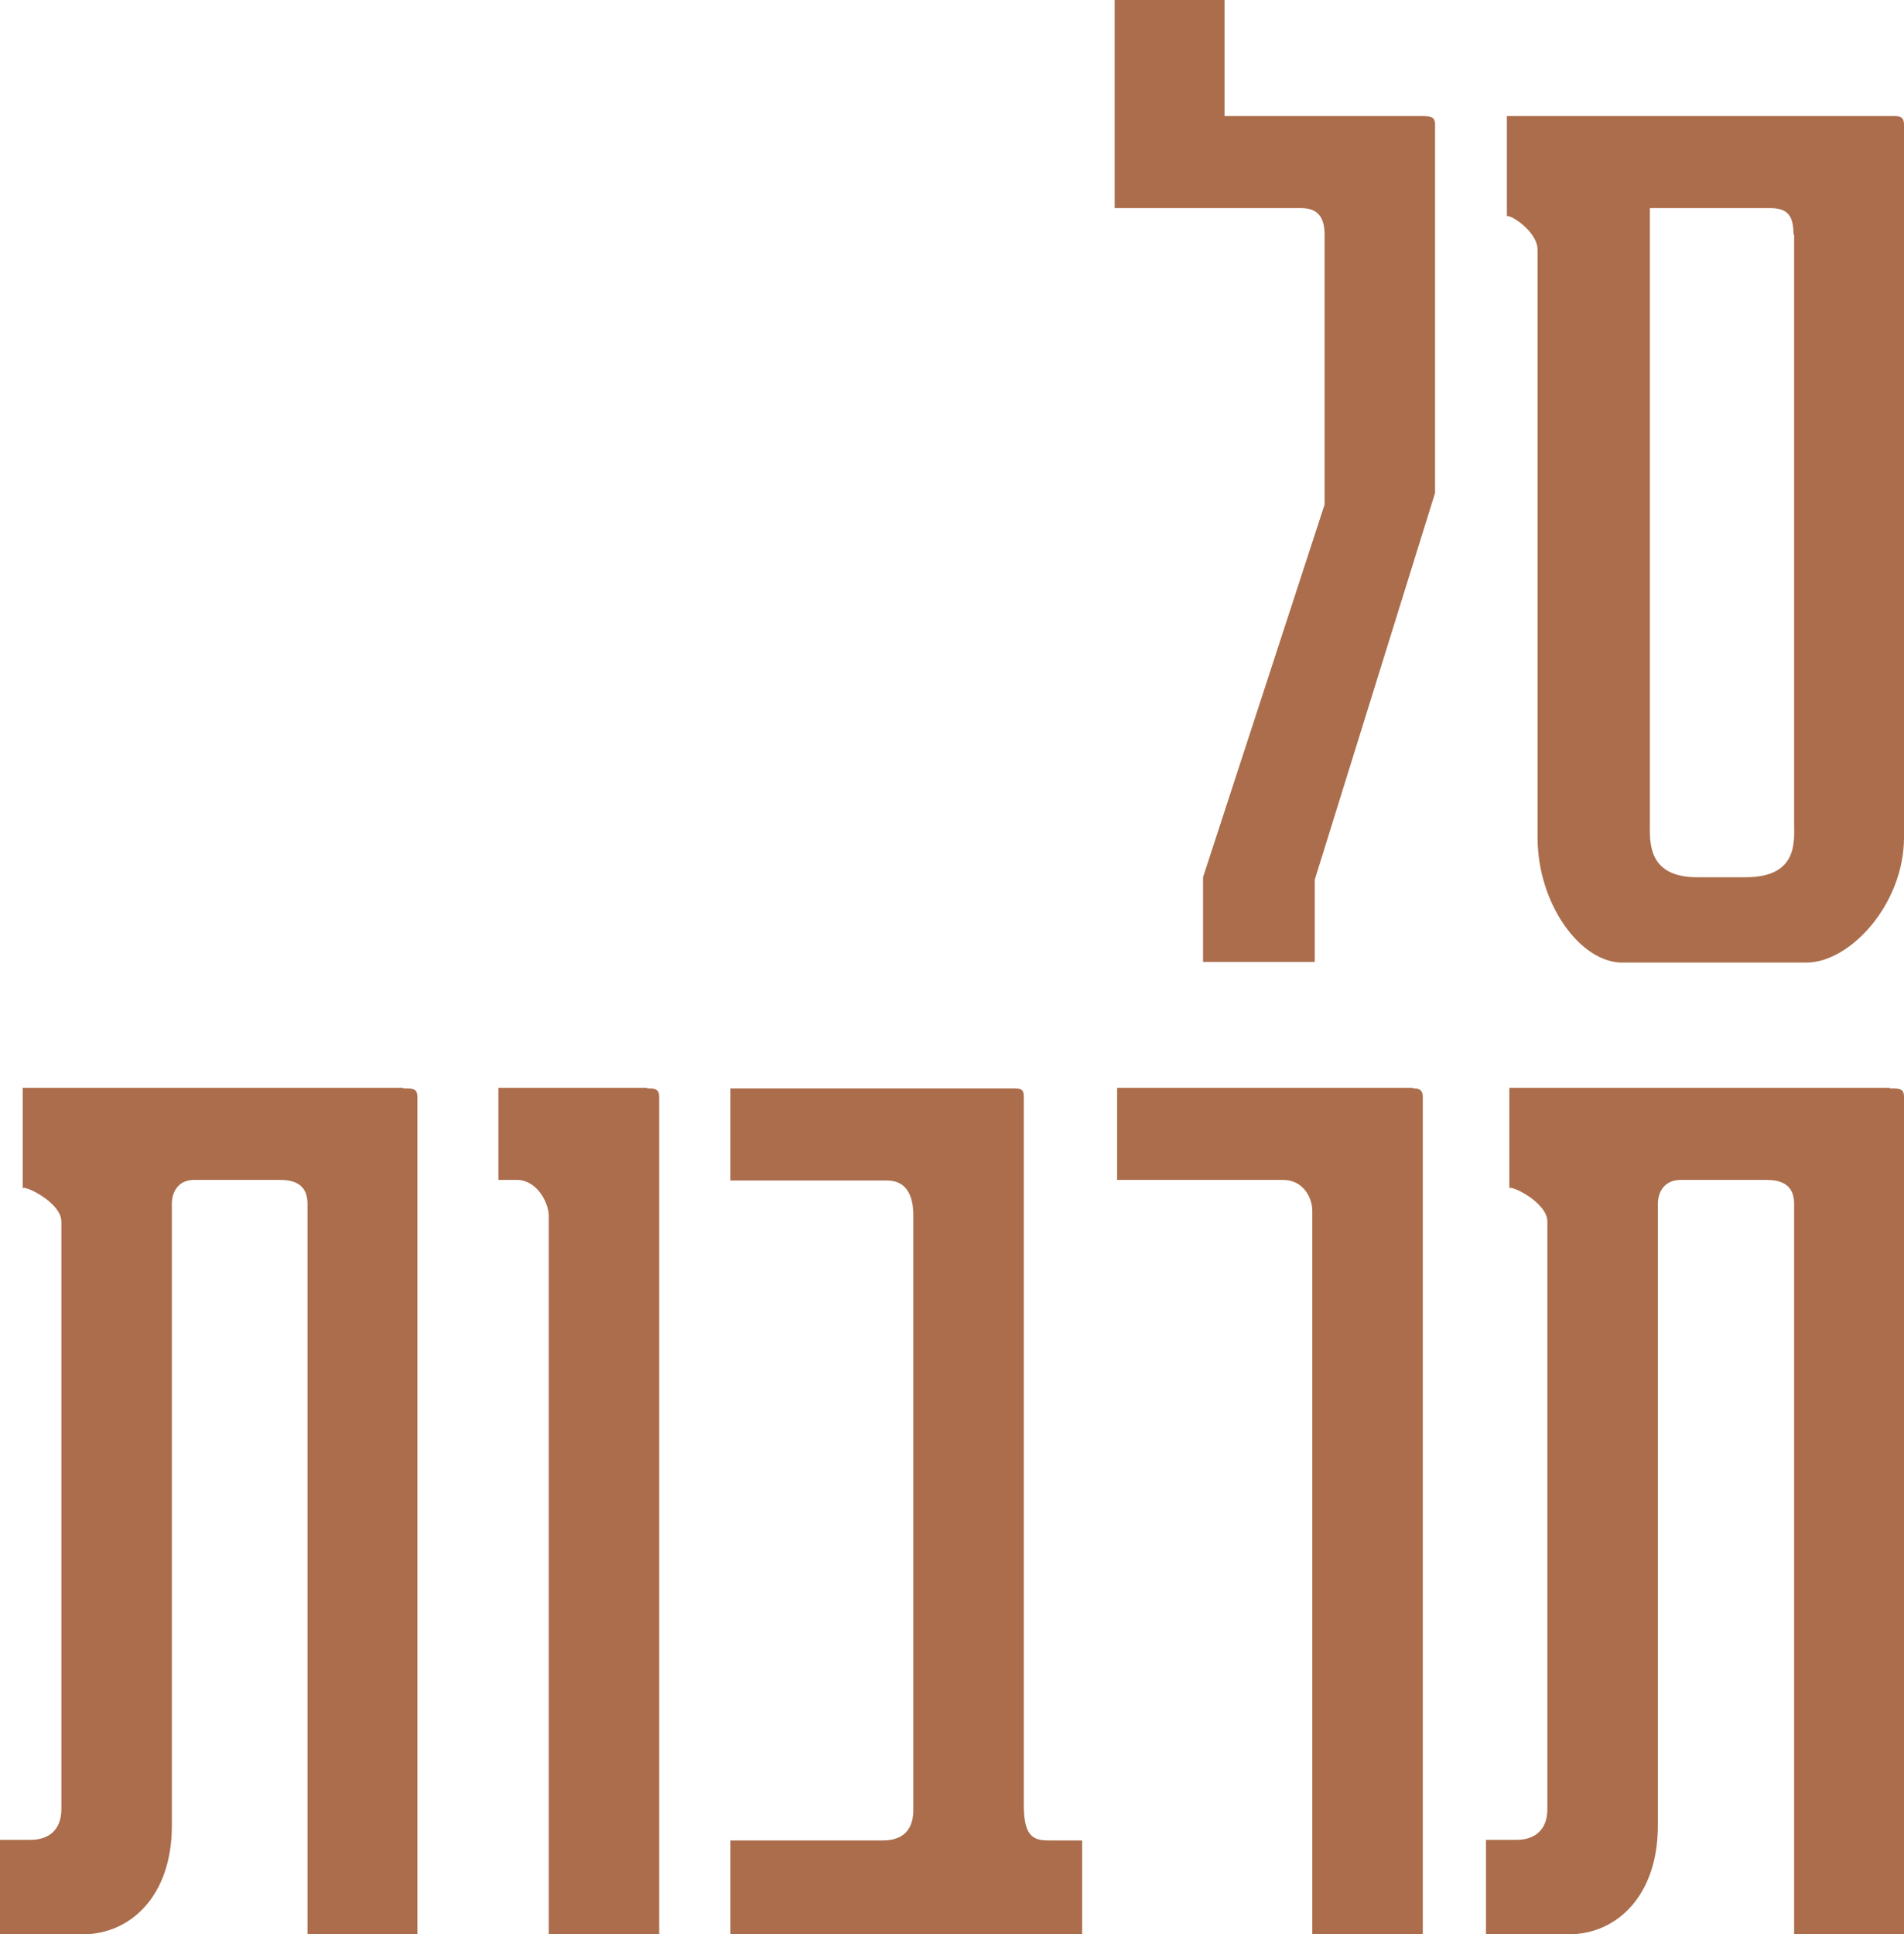 <?xml version="1.0" encoding="UTF-8"?>
<svg id="Layer_2" data-name="Layer 2" xmlns="http://www.w3.org/2000/svg" viewBox="0 0 310.2 315.1">
  <defs>
    <style>
      .cls-1 {
        fill: #ab6d4b;
      }
    </style>
  </defs>
  <g id="Layer_1-2" data-name="Layer 1">
    <g>
      <g>
        <path class="cls-1" d="M65.7,177.3c1.6,0,2.3,0,2.3,1.4v136.4h-17.9v-118.4c0-1.4,.2-4.5-4.5-4.5h-13.9c-3.7,0-3.7,3.6-3.7,3.8v101.4c0,11.3-6.6,17.7-14.6,17.7H0v-15.4H5c2.7,0,5-1.4,5-5v-95.7c0-3.2-6.3-6.1-6.3-5.4v-16.4h62Z"/>
        <path class="cls-1" d="M105.4,177.3c1.2,0,2,0,2,1.4v136.4h-18v-117c0-2.3-2-5.9-5.2-5.9h-3v-15h24.3Z"/>
        <path class="cls-1" d="M164.7,177.3c1.6,0,2.1,0,2.1,1.4v115.4c0,5.4,1.8,5.7,4.3,5.7h5.2v15.4h-57.3v-15.4h24.6c1.3,0,5.2,0,5.2-5v-96.6c0-1.4,0-5.9-4.3-5.9h-25.5v-15h45.7Z"/>
        <path class="cls-1" d="M230.2,177.3c.7,0,1.6,0,1.6,1.4v136.4h-18v-117.9c0-2-1.4-5-4.8-5h-27v-15h48.2Z"/>
        <path class="cls-1" d="M307.9,177.3c1.6,0,2.3,0,2.3,1.4v136.4h-17.9v-118.4c0-1.4,.2-4.5-4.5-4.5h-13.9c-3.8,0-3.8,3.6-3.8,3.8v101.4c0,11.3-6.6,17.7-14.6,17.7h-13.4v-15.4h5c2.7,0,5-1.4,5-5v-95.7c0-3.2-6.2-6.1-6.2-5.4v-16.4h62Z"/>
      </g>
      <g>
        <path class="cls-1" d="M231.5,18.9c1.4,0,2.3,0,2.3,1.4v60l-19.6,63v13.4h-18.2v-13.8l19.8-60.7V38.2c0-2.9-1.2-4.3-3.8-4.3h-30.4V0h17.9V18.9h32Z"/>
        <path class="cls-1" d="M308.6,18.9c.7,0,1.6,0,1.6,1.4v116.1c0,10.9-8.8,20.4-15.9,20.4h-30c-6.8,0-13.8-9.5-13.8-20.4V40.7c0-3.2-5-6.1-5-5.4V18.9h63Zm-16.4,19.3c0-3-.9-4.3-3.8-4.3h-19.6v100.2c0,2.9-.5,8.8,7.7,8.8h7.9c8.6,0,7.9-5.9,7.9-8.8V38.2Z"/>
      </g>
    </g>
  </g>
</svg>